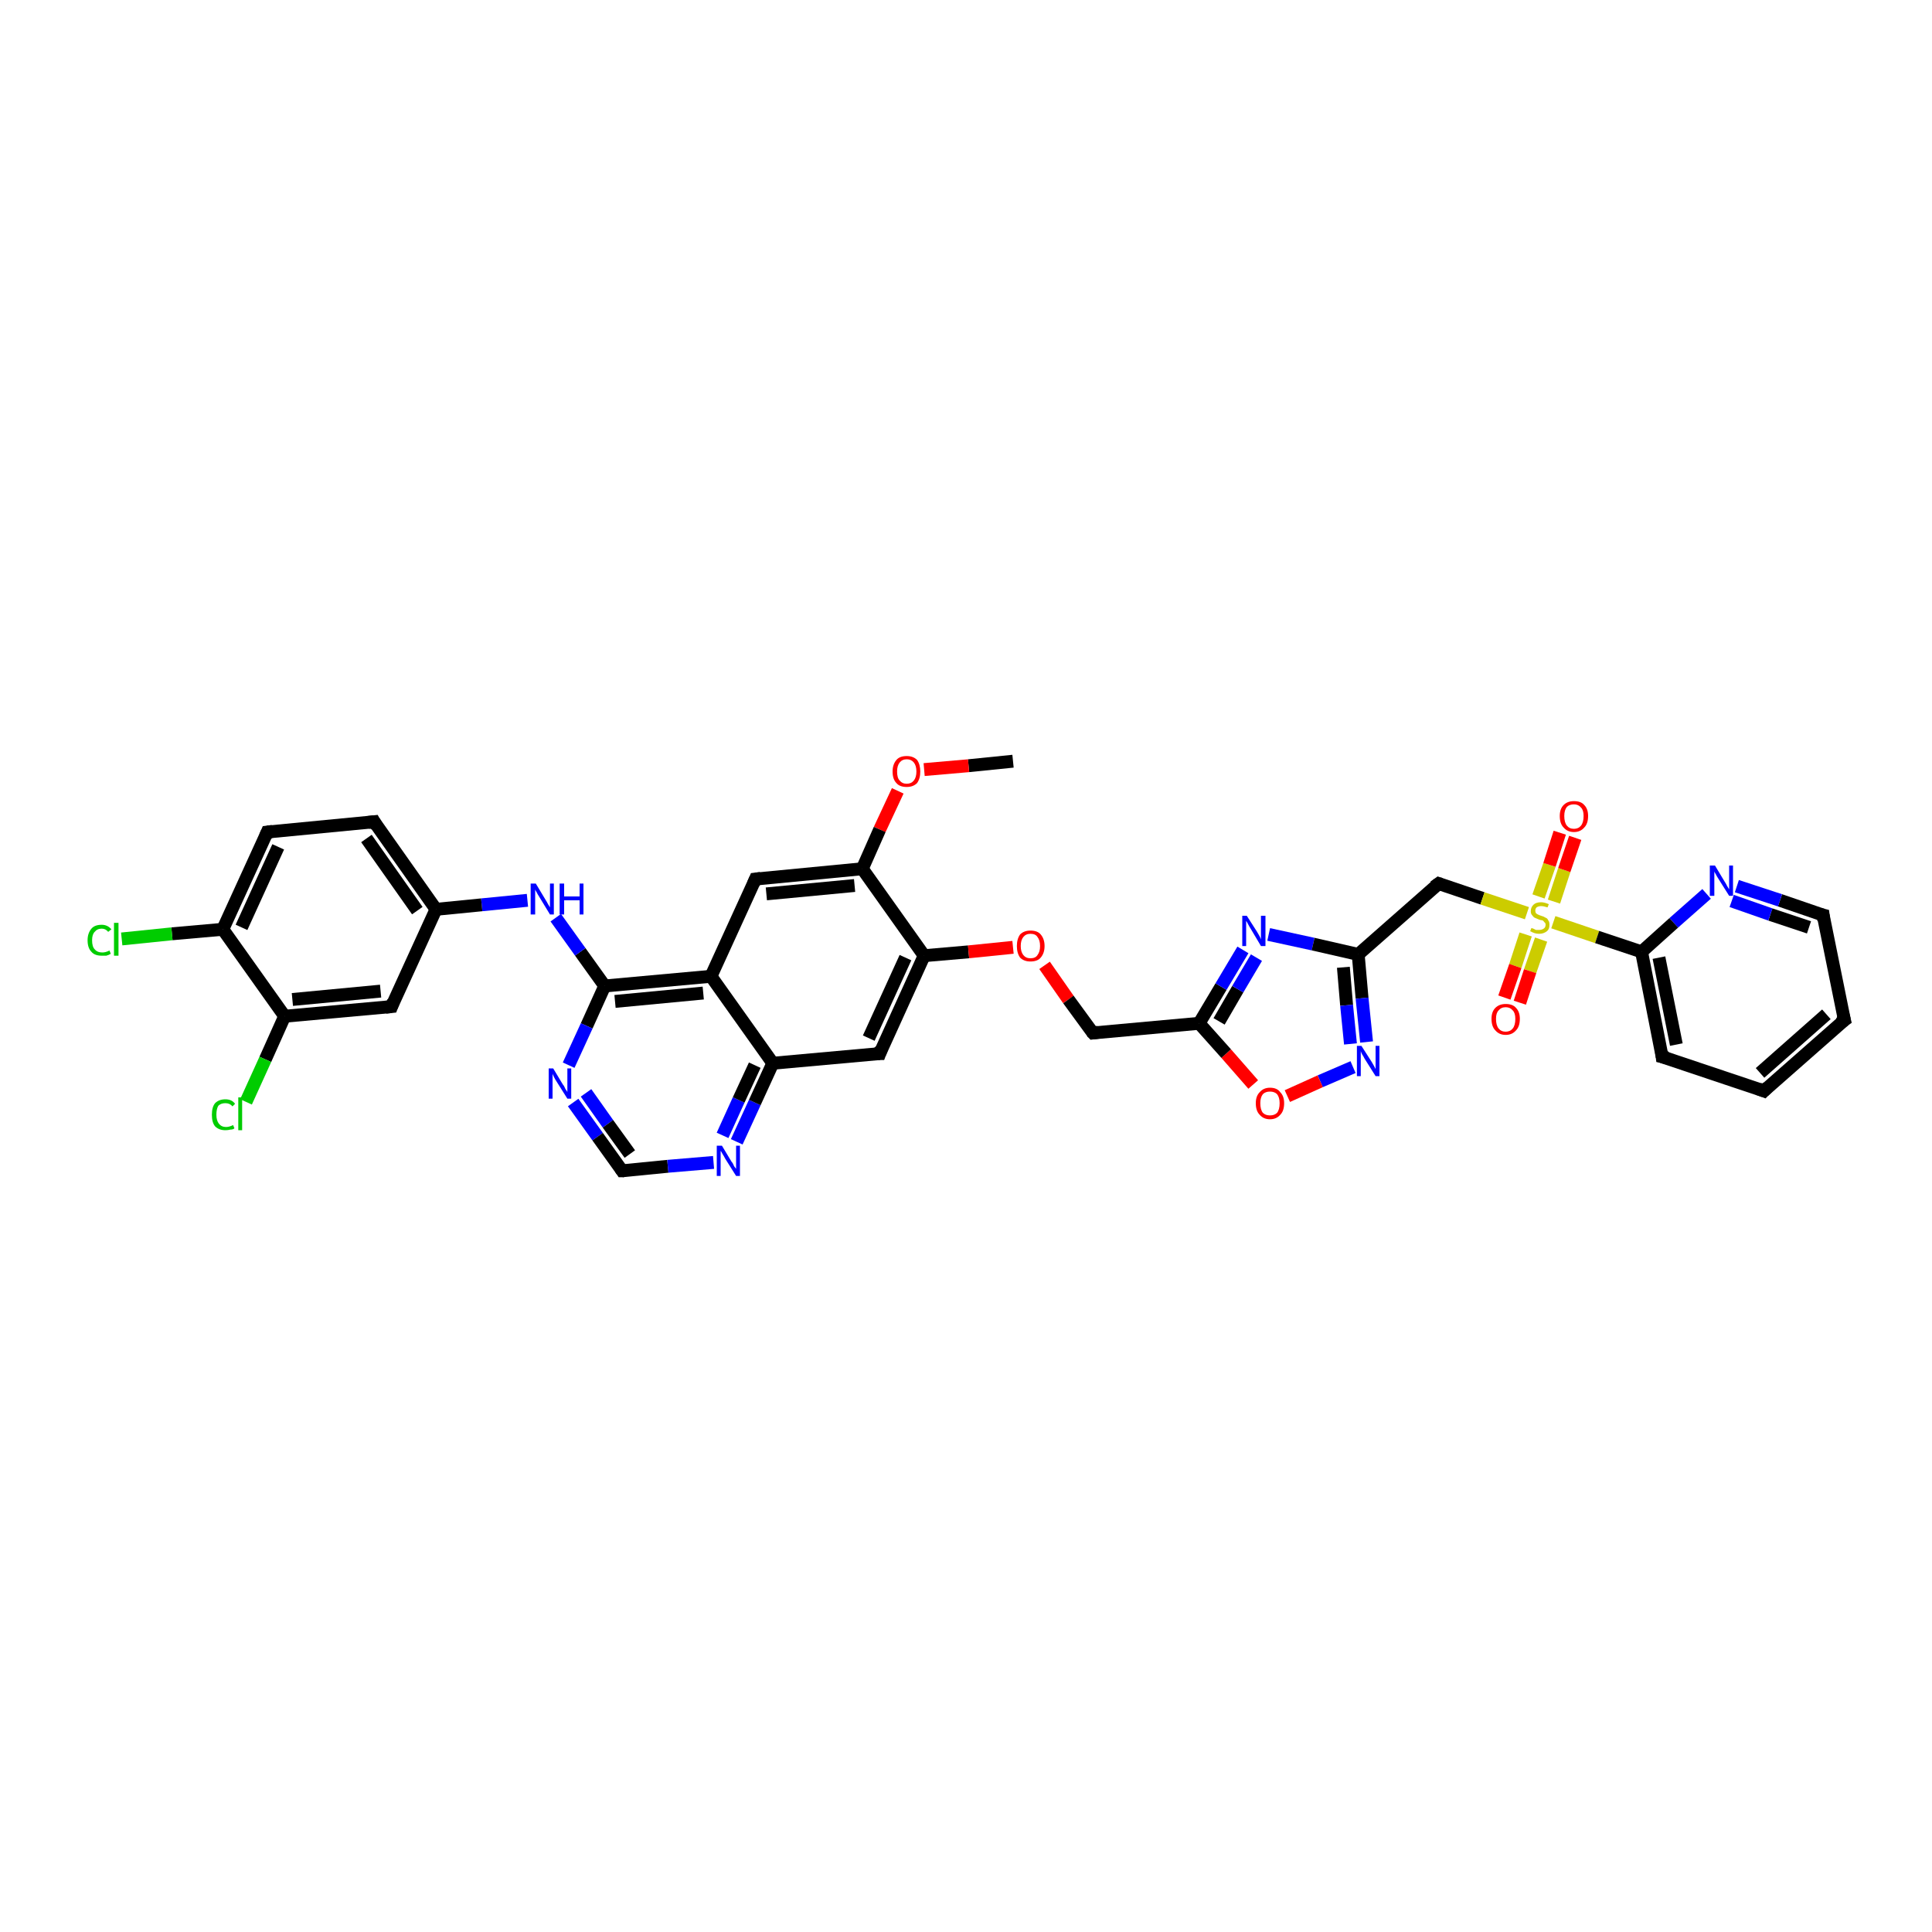 <?xml version='1.0' encoding='iso-8859-1'?>
<svg version='1.1' baseProfile='full'
              xmlns='http://www.w3.org/2000/svg'
                      xmlns:rdkit='http://www.rdkit.org/xml'
                      xmlns:xlink='http://www.w3.org/1999/xlink'
                  xml:space='preserve'
width='300px' height='300px' viewBox='0 0 300 300'>
<!-- END OF HEADER -->
<rect style='opacity:1.0;fill:#FFFFFF;stroke:none' width='300.0' height='300.0' x='0.0' y='0.0'> </rect>
<path class='bond-0 atom-0 atom-1' d='M 157.3,118.2 L 150.4,118.9' style='fill:none;fill-rule:evenodd;stroke:#000000;stroke-width:2.0px;stroke-linecap:butt;stroke-linejoin:miter;stroke-opacity:1' />
<path class='bond-0 atom-0 atom-1' d='M 150.4,118.9 L 143.5,119.5' style='fill:none;fill-rule:evenodd;stroke:#FF0000;stroke-width:2.0px;stroke-linecap:butt;stroke-linejoin:miter;stroke-opacity:1' />
<path class='bond-1 atom-1 atom-2' d='M 139.4,122.8 L 136.6,128.8' style='fill:none;fill-rule:evenodd;stroke:#FF0000;stroke-width:2.0px;stroke-linecap:butt;stroke-linejoin:miter;stroke-opacity:1' />
<path class='bond-1 atom-1 atom-2' d='M 136.6,128.8 L 133.9,134.9' style='fill:none;fill-rule:evenodd;stroke:#000000;stroke-width:2.0px;stroke-linecap:butt;stroke-linejoin:miter;stroke-opacity:1' />
<path class='bond-2 atom-2 atom-3' d='M 133.9,134.9 L 117.3,136.5' style='fill:none;fill-rule:evenodd;stroke:#000000;stroke-width:2.0px;stroke-linecap:butt;stroke-linejoin:miter;stroke-opacity:1' />
<path class='bond-2 atom-2 atom-3' d='M 132.7,137.5 L 119.0,138.8' style='fill:none;fill-rule:evenodd;stroke:#000000;stroke-width:2.0px;stroke-linecap:butt;stroke-linejoin:miter;stroke-opacity:1' />
<path class='bond-3 atom-3 atom-4' d='M 117.3,136.5 L 110.4,151.6' style='fill:none;fill-rule:evenodd;stroke:#000000;stroke-width:2.0px;stroke-linecap:butt;stroke-linejoin:miter;stroke-opacity:1' />
<path class='bond-4 atom-4 atom-5' d='M 110.4,151.6 L 93.9,153.1' style='fill:none;fill-rule:evenodd;stroke:#000000;stroke-width:2.0px;stroke-linecap:butt;stroke-linejoin:miter;stroke-opacity:1' />
<path class='bond-4 atom-4 atom-5' d='M 109.2,154.2 L 95.5,155.5' style='fill:none;fill-rule:evenodd;stroke:#000000;stroke-width:2.0px;stroke-linecap:butt;stroke-linejoin:miter;stroke-opacity:1' />
<path class='bond-5 atom-5 atom-6' d='M 93.9,153.1 L 90.1,147.8' style='fill:none;fill-rule:evenodd;stroke:#000000;stroke-width:2.0px;stroke-linecap:butt;stroke-linejoin:miter;stroke-opacity:1' />
<path class='bond-5 atom-5 atom-6' d='M 90.1,147.8 L 86.3,142.5' style='fill:none;fill-rule:evenodd;stroke:#0000FF;stroke-width:2.0px;stroke-linecap:butt;stroke-linejoin:miter;stroke-opacity:1' />
<path class='bond-6 atom-6 atom-7' d='M 81.9,139.8 L 74.8,140.5' style='fill:none;fill-rule:evenodd;stroke:#0000FF;stroke-width:2.0px;stroke-linecap:butt;stroke-linejoin:miter;stroke-opacity:1' />
<path class='bond-6 atom-6 atom-7' d='M 74.8,140.5 L 67.7,141.2' style='fill:none;fill-rule:evenodd;stroke:#000000;stroke-width:2.0px;stroke-linecap:butt;stroke-linejoin:miter;stroke-opacity:1' />
<path class='bond-7 atom-7 atom-8' d='M 67.7,141.2 L 58.1,127.6' style='fill:none;fill-rule:evenodd;stroke:#000000;stroke-width:2.0px;stroke-linecap:butt;stroke-linejoin:miter;stroke-opacity:1' />
<path class='bond-7 atom-7 atom-8' d='M 64.8,141.4 L 56.9,130.2' style='fill:none;fill-rule:evenodd;stroke:#000000;stroke-width:2.0px;stroke-linecap:butt;stroke-linejoin:miter;stroke-opacity:1' />
<path class='bond-8 atom-8 atom-9' d='M 58.1,127.6 L 41.5,129.2' style='fill:none;fill-rule:evenodd;stroke:#000000;stroke-width:2.0px;stroke-linecap:butt;stroke-linejoin:miter;stroke-opacity:1' />
<path class='bond-9 atom-9 atom-10' d='M 41.5,129.2 L 34.6,144.3' style='fill:none;fill-rule:evenodd;stroke:#000000;stroke-width:2.0px;stroke-linecap:butt;stroke-linejoin:miter;stroke-opacity:1' />
<path class='bond-9 atom-9 atom-10' d='M 43.2,131.5 L 37.5,144.0' style='fill:none;fill-rule:evenodd;stroke:#000000;stroke-width:2.0px;stroke-linecap:butt;stroke-linejoin:miter;stroke-opacity:1' />
<path class='bond-10 atom-10 atom-11' d='M 34.6,144.3 L 26.7,145.0' style='fill:none;fill-rule:evenodd;stroke:#000000;stroke-width:2.0px;stroke-linecap:butt;stroke-linejoin:miter;stroke-opacity:1' />
<path class='bond-10 atom-10 atom-11' d='M 26.7,145.0 L 18.9,145.8' style='fill:none;fill-rule:evenodd;stroke:#00CC00;stroke-width:2.0px;stroke-linecap:butt;stroke-linejoin:miter;stroke-opacity:1' />
<path class='bond-11 atom-10 atom-12' d='M 34.6,144.3 L 44.2,157.8' style='fill:none;fill-rule:evenodd;stroke:#000000;stroke-width:2.0px;stroke-linecap:butt;stroke-linejoin:miter;stroke-opacity:1' />
<path class='bond-12 atom-12 atom-13' d='M 44.2,157.8 L 41.2,164.5' style='fill:none;fill-rule:evenodd;stroke:#000000;stroke-width:2.0px;stroke-linecap:butt;stroke-linejoin:miter;stroke-opacity:1' />
<path class='bond-12 atom-12 atom-13' d='M 41.2,164.5 L 38.2,171.1' style='fill:none;fill-rule:evenodd;stroke:#00CC00;stroke-width:2.0px;stroke-linecap:butt;stroke-linejoin:miter;stroke-opacity:1' />
<path class='bond-13 atom-12 atom-14' d='M 44.2,157.8 L 60.8,156.3' style='fill:none;fill-rule:evenodd;stroke:#000000;stroke-width:2.0px;stroke-linecap:butt;stroke-linejoin:miter;stroke-opacity:1' />
<path class='bond-13 atom-12 atom-14' d='M 45.4,155.2 L 59.1,153.9' style='fill:none;fill-rule:evenodd;stroke:#000000;stroke-width:2.0px;stroke-linecap:butt;stroke-linejoin:miter;stroke-opacity:1' />
<path class='bond-14 atom-5 atom-15' d='M 93.9,153.1 L 91.1,159.3' style='fill:none;fill-rule:evenodd;stroke:#000000;stroke-width:2.0px;stroke-linecap:butt;stroke-linejoin:miter;stroke-opacity:1' />
<path class='bond-14 atom-5 atom-15' d='M 91.1,159.3 L 88.3,165.4' style='fill:none;fill-rule:evenodd;stroke:#0000FF;stroke-width:2.0px;stroke-linecap:butt;stroke-linejoin:miter;stroke-opacity:1' />
<path class='bond-15 atom-15 atom-16' d='M 89.0,171.2 L 92.8,176.5' style='fill:none;fill-rule:evenodd;stroke:#0000FF;stroke-width:2.0px;stroke-linecap:butt;stroke-linejoin:miter;stroke-opacity:1' />
<path class='bond-15 atom-15 atom-16' d='M 92.8,176.5 L 96.6,181.8' style='fill:none;fill-rule:evenodd;stroke:#000000;stroke-width:2.0px;stroke-linecap:butt;stroke-linejoin:miter;stroke-opacity:1' />
<path class='bond-15 atom-15 atom-16' d='M 91.0,169.7 L 94.4,174.5' style='fill:none;fill-rule:evenodd;stroke:#0000FF;stroke-width:2.0px;stroke-linecap:butt;stroke-linejoin:miter;stroke-opacity:1' />
<path class='bond-15 atom-15 atom-16' d='M 94.4,174.5 L 97.8,179.2' style='fill:none;fill-rule:evenodd;stroke:#000000;stroke-width:2.0px;stroke-linecap:butt;stroke-linejoin:miter;stroke-opacity:1' />
<path class='bond-16 atom-16 atom-17' d='M 96.6,181.8 L 103.7,181.1' style='fill:none;fill-rule:evenodd;stroke:#000000;stroke-width:2.0px;stroke-linecap:butt;stroke-linejoin:miter;stroke-opacity:1' />
<path class='bond-16 atom-16 atom-17' d='M 103.7,181.1 L 110.8,180.5' style='fill:none;fill-rule:evenodd;stroke:#0000FF;stroke-width:2.0px;stroke-linecap:butt;stroke-linejoin:miter;stroke-opacity:1' />
<path class='bond-17 atom-17 atom-18' d='M 114.4,177.3 L 117.2,171.2' style='fill:none;fill-rule:evenodd;stroke:#0000FF;stroke-width:2.0px;stroke-linecap:butt;stroke-linejoin:miter;stroke-opacity:1' />
<path class='bond-17 atom-17 atom-18' d='M 117.2,171.2 L 120.0,165.1' style='fill:none;fill-rule:evenodd;stroke:#000000;stroke-width:2.0px;stroke-linecap:butt;stroke-linejoin:miter;stroke-opacity:1' />
<path class='bond-17 atom-17 atom-18' d='M 112.2,176.3 L 114.7,170.8' style='fill:none;fill-rule:evenodd;stroke:#0000FF;stroke-width:2.0px;stroke-linecap:butt;stroke-linejoin:miter;stroke-opacity:1' />
<path class='bond-17 atom-17 atom-18' d='M 114.7,170.8 L 117.2,165.4' style='fill:none;fill-rule:evenodd;stroke:#000000;stroke-width:2.0px;stroke-linecap:butt;stroke-linejoin:miter;stroke-opacity:1' />
<path class='bond-18 atom-18 atom-19' d='M 120.0,165.1 L 136.6,163.6' style='fill:none;fill-rule:evenodd;stroke:#000000;stroke-width:2.0px;stroke-linecap:butt;stroke-linejoin:miter;stroke-opacity:1' />
<path class='bond-19 atom-19 atom-20' d='M 136.6,163.6 L 143.5,148.4' style='fill:none;fill-rule:evenodd;stroke:#000000;stroke-width:2.0px;stroke-linecap:butt;stroke-linejoin:miter;stroke-opacity:1' />
<path class='bond-19 atom-19 atom-20' d='M 134.9,161.2 L 140.6,148.7' style='fill:none;fill-rule:evenodd;stroke:#000000;stroke-width:2.0px;stroke-linecap:butt;stroke-linejoin:miter;stroke-opacity:1' />
<path class='bond-20 atom-20 atom-21' d='M 143.5,148.4 L 150.4,147.8' style='fill:none;fill-rule:evenodd;stroke:#000000;stroke-width:2.0px;stroke-linecap:butt;stroke-linejoin:miter;stroke-opacity:1' />
<path class='bond-20 atom-20 atom-21' d='M 150.4,147.8 L 157.3,147.1' style='fill:none;fill-rule:evenodd;stroke:#FF0000;stroke-width:2.0px;stroke-linecap:butt;stroke-linejoin:miter;stroke-opacity:1' />
<path class='bond-21 atom-21 atom-22' d='M 162.2,149.9 L 165.9,155.2' style='fill:none;fill-rule:evenodd;stroke:#FF0000;stroke-width:2.0px;stroke-linecap:butt;stroke-linejoin:miter;stroke-opacity:1' />
<path class='bond-21 atom-21 atom-22' d='M 165.9,155.2 L 169.7,160.4' style='fill:none;fill-rule:evenodd;stroke:#000000;stroke-width:2.0px;stroke-linecap:butt;stroke-linejoin:miter;stroke-opacity:1' />
<path class='bond-22 atom-22 atom-23' d='M 169.7,160.4 L 186.2,158.9' style='fill:none;fill-rule:evenodd;stroke:#000000;stroke-width:2.0px;stroke-linecap:butt;stroke-linejoin:miter;stroke-opacity:1' />
<path class='bond-23 atom-23 atom-24' d='M 186.2,158.9 L 189.6,153.2' style='fill:none;fill-rule:evenodd;stroke:#000000;stroke-width:2.0px;stroke-linecap:butt;stroke-linejoin:miter;stroke-opacity:1' />
<path class='bond-23 atom-23 atom-24' d='M 189.6,153.2 L 193.0,147.5' style='fill:none;fill-rule:evenodd;stroke:#0000FF;stroke-width:2.0px;stroke-linecap:butt;stroke-linejoin:miter;stroke-opacity:1' />
<path class='bond-23 atom-23 atom-24' d='M 189.3,158.6 L 192.2,153.6' style='fill:none;fill-rule:evenodd;stroke:#000000;stroke-width:2.0px;stroke-linecap:butt;stroke-linejoin:miter;stroke-opacity:1' />
<path class='bond-23 atom-23 atom-24' d='M 192.2,153.6 L 195.1,148.7' style='fill:none;fill-rule:evenodd;stroke:#0000FF;stroke-width:2.0px;stroke-linecap:butt;stroke-linejoin:miter;stroke-opacity:1' />
<path class='bond-24 atom-24 atom-25' d='M 197.0,145.1 L 203.9,146.6' style='fill:none;fill-rule:evenodd;stroke:#0000FF;stroke-width:2.0px;stroke-linecap:butt;stroke-linejoin:miter;stroke-opacity:1' />
<path class='bond-24 atom-24 atom-25' d='M 203.9,146.6 L 210.9,148.2' style='fill:none;fill-rule:evenodd;stroke:#000000;stroke-width:2.0px;stroke-linecap:butt;stroke-linejoin:miter;stroke-opacity:1' />
<path class='bond-25 atom-25 atom-26' d='M 210.9,148.2 L 223.4,137.2' style='fill:none;fill-rule:evenodd;stroke:#000000;stroke-width:2.0px;stroke-linecap:butt;stroke-linejoin:miter;stroke-opacity:1' />
<path class='bond-26 atom-26 atom-27' d='M 223.4,137.2 L 230.2,139.5' style='fill:none;fill-rule:evenodd;stroke:#000000;stroke-width:2.0px;stroke-linecap:butt;stroke-linejoin:miter;stroke-opacity:1' />
<path class='bond-26 atom-26 atom-27' d='M 230.2,139.5 L 237.1,141.8' style='fill:none;fill-rule:evenodd;stroke:#CCCC00;stroke-width:2.0px;stroke-linecap:butt;stroke-linejoin:miter;stroke-opacity:1' />
<path class='bond-27 atom-27 atom-28' d='M 241.3,140.0 L 242.9,135.1' style='fill:none;fill-rule:evenodd;stroke:#CCCC00;stroke-width:2.0px;stroke-linecap:butt;stroke-linejoin:miter;stroke-opacity:1' />
<path class='bond-27 atom-27 atom-28' d='M 242.9,135.1 L 244.6,130.1' style='fill:none;fill-rule:evenodd;stroke:#FF0000;stroke-width:2.0px;stroke-linecap:butt;stroke-linejoin:miter;stroke-opacity:1' />
<path class='bond-27 atom-27 atom-28' d='M 238.9,139.2 L 240.6,134.3' style='fill:none;fill-rule:evenodd;stroke:#CCCC00;stroke-width:2.0px;stroke-linecap:butt;stroke-linejoin:miter;stroke-opacity:1' />
<path class='bond-27 atom-27 atom-28' d='M 240.6,134.3 L 242.2,129.3' style='fill:none;fill-rule:evenodd;stroke:#FF0000;stroke-width:2.0px;stroke-linecap:butt;stroke-linejoin:miter;stroke-opacity:1' />
<path class='bond-28 atom-27 atom-29' d='M 236.9,145.1 L 235.3,150.0' style='fill:none;fill-rule:evenodd;stroke:#CCCC00;stroke-width:2.0px;stroke-linecap:butt;stroke-linejoin:miter;stroke-opacity:1' />
<path class='bond-28 atom-27 atom-29' d='M 235.3,150.0 L 233.6,154.9' style='fill:none;fill-rule:evenodd;stroke:#FF0000;stroke-width:2.0px;stroke-linecap:butt;stroke-linejoin:miter;stroke-opacity:1' />
<path class='bond-28 atom-27 atom-29' d='M 239.3,145.9 L 237.6,150.8' style='fill:none;fill-rule:evenodd;stroke:#CCCC00;stroke-width:2.0px;stroke-linecap:butt;stroke-linejoin:miter;stroke-opacity:1' />
<path class='bond-28 atom-27 atom-29' d='M 237.6,150.8 L 236.0,155.7' style='fill:none;fill-rule:evenodd;stroke:#FF0000;stroke-width:2.0px;stroke-linecap:butt;stroke-linejoin:miter;stroke-opacity:1' />
<path class='bond-29 atom-27 atom-30' d='M 241.2,143.2 L 248.0,145.5' style='fill:none;fill-rule:evenodd;stroke:#CCCC00;stroke-width:2.0px;stroke-linecap:butt;stroke-linejoin:miter;stroke-opacity:1' />
<path class='bond-29 atom-27 atom-30' d='M 248.0,145.5 L 254.9,147.8' style='fill:none;fill-rule:evenodd;stroke:#000000;stroke-width:2.0px;stroke-linecap:butt;stroke-linejoin:miter;stroke-opacity:1' />
<path class='bond-30 atom-30 atom-31' d='M 254.9,147.8 L 258.1,164.1' style='fill:none;fill-rule:evenodd;stroke:#000000;stroke-width:2.0px;stroke-linecap:butt;stroke-linejoin:miter;stroke-opacity:1' />
<path class='bond-30 atom-30 atom-31' d='M 257.6,148.7 L 260.3,162.2' style='fill:none;fill-rule:evenodd;stroke:#000000;stroke-width:2.0px;stroke-linecap:butt;stroke-linejoin:miter;stroke-opacity:1' />
<path class='bond-31 atom-31 atom-32' d='M 258.1,164.1 L 273.9,169.4' style='fill:none;fill-rule:evenodd;stroke:#000000;stroke-width:2.0px;stroke-linecap:butt;stroke-linejoin:miter;stroke-opacity:1' />
<path class='bond-32 atom-32 atom-33' d='M 273.9,169.4 L 286.4,158.4' style='fill:none;fill-rule:evenodd;stroke:#000000;stroke-width:2.0px;stroke-linecap:butt;stroke-linejoin:miter;stroke-opacity:1' />
<path class='bond-32 atom-32 atom-33' d='M 273.3,166.6 L 283.6,157.5' style='fill:none;fill-rule:evenodd;stroke:#000000;stroke-width:2.0px;stroke-linecap:butt;stroke-linejoin:miter;stroke-opacity:1' />
<path class='bond-33 atom-33 atom-34' d='M 286.4,158.4 L 283.1,142.1' style='fill:none;fill-rule:evenodd;stroke:#000000;stroke-width:2.0px;stroke-linecap:butt;stroke-linejoin:miter;stroke-opacity:1' />
<path class='bond-34 atom-34 atom-35' d='M 283.1,142.1 L 276.4,139.8' style='fill:none;fill-rule:evenodd;stroke:#000000;stroke-width:2.0px;stroke-linecap:butt;stroke-linejoin:miter;stroke-opacity:1' />
<path class='bond-34 atom-34 atom-35' d='M 276.4,139.8 L 269.7,137.6' style='fill:none;fill-rule:evenodd;stroke:#0000FF;stroke-width:2.0px;stroke-linecap:butt;stroke-linejoin:miter;stroke-opacity:1' />
<path class='bond-34 atom-34 atom-35' d='M 280.9,144.0 L 274.9,142.0' style='fill:none;fill-rule:evenodd;stroke:#000000;stroke-width:2.0px;stroke-linecap:butt;stroke-linejoin:miter;stroke-opacity:1' />
<path class='bond-34 atom-34 atom-35' d='M 274.9,142.0 L 268.9,139.9' style='fill:none;fill-rule:evenodd;stroke:#0000FF;stroke-width:2.0px;stroke-linecap:butt;stroke-linejoin:miter;stroke-opacity:1' />
<path class='bond-35 atom-25 atom-36' d='M 210.9,148.2 L 211.5,155.0' style='fill:none;fill-rule:evenodd;stroke:#000000;stroke-width:2.0px;stroke-linecap:butt;stroke-linejoin:miter;stroke-opacity:1' />
<path class='bond-35 atom-25 atom-36' d='M 211.5,155.0 L 212.2,161.8' style='fill:none;fill-rule:evenodd;stroke:#0000FF;stroke-width:2.0px;stroke-linecap:butt;stroke-linejoin:miter;stroke-opacity:1' />
<path class='bond-35 atom-25 atom-36' d='M 208.6,150.2 L 209.1,156.1' style='fill:none;fill-rule:evenodd;stroke:#000000;stroke-width:2.0px;stroke-linecap:butt;stroke-linejoin:miter;stroke-opacity:1' />
<path class='bond-35 atom-25 atom-36' d='M 209.1,156.1 L 209.7,162.1' style='fill:none;fill-rule:evenodd;stroke:#0000FF;stroke-width:2.0px;stroke-linecap:butt;stroke-linejoin:miter;stroke-opacity:1' />
<path class='bond-36 atom-36 atom-37' d='M 210.1,165.7 L 205.0,167.9' style='fill:none;fill-rule:evenodd;stroke:#0000FF;stroke-width:2.0px;stroke-linecap:butt;stroke-linejoin:miter;stroke-opacity:1' />
<path class='bond-36 atom-36 atom-37' d='M 205.0,167.9 L 199.9,170.2' style='fill:none;fill-rule:evenodd;stroke:#FF0000;stroke-width:2.0px;stroke-linecap:butt;stroke-linejoin:miter;stroke-opacity:1' />
<path class='bond-37 atom-20 atom-2' d='M 143.5,148.4 L 133.9,134.9' style='fill:none;fill-rule:evenodd;stroke:#000000;stroke-width:2.0px;stroke-linecap:butt;stroke-linejoin:miter;stroke-opacity:1' />
<path class='bond-38 atom-37 atom-23' d='M 194.6,168.4 L 190.4,163.6' style='fill:none;fill-rule:evenodd;stroke:#FF0000;stroke-width:2.0px;stroke-linecap:butt;stroke-linejoin:miter;stroke-opacity:1' />
<path class='bond-38 atom-37 atom-23' d='M 190.4,163.6 L 186.2,158.9' style='fill:none;fill-rule:evenodd;stroke:#000000;stroke-width:2.0px;stroke-linecap:butt;stroke-linejoin:miter;stroke-opacity:1' />
<path class='bond-39 atom-18 atom-4' d='M 120.0,165.1 L 110.4,151.6' style='fill:none;fill-rule:evenodd;stroke:#000000;stroke-width:2.0px;stroke-linecap:butt;stroke-linejoin:miter;stroke-opacity:1' />
<path class='bond-40 atom-35 atom-30' d='M 265.0,138.8 L 259.9,143.3' style='fill:none;fill-rule:evenodd;stroke:#0000FF;stroke-width:2.0px;stroke-linecap:butt;stroke-linejoin:miter;stroke-opacity:1' />
<path class='bond-40 atom-35 atom-30' d='M 259.9,143.3 L 254.9,147.8' style='fill:none;fill-rule:evenodd;stroke:#000000;stroke-width:2.0px;stroke-linecap:butt;stroke-linejoin:miter;stroke-opacity:1' />
<path class='bond-41 atom-14 atom-7' d='M 60.8,156.3 L 67.7,141.2' style='fill:none;fill-rule:evenodd;stroke:#000000;stroke-width:2.0px;stroke-linecap:butt;stroke-linejoin:miter;stroke-opacity:1' />
<path d='M 118.1,136.4 L 117.3,136.5 L 117.0,137.2' style='fill:none;stroke:#000000;stroke-width:2.0px;stroke-linecap:butt;stroke-linejoin:miter;stroke-opacity:1;' />
<path d='M 58.5,128.3 L 58.1,127.6 L 57.2,127.7' style='fill:none;stroke:#000000;stroke-width:2.0px;stroke-linecap:butt;stroke-linejoin:miter;stroke-opacity:1;' />
<path d='M 42.3,129.1 L 41.5,129.2 L 41.2,129.9' style='fill:none;stroke:#000000;stroke-width:2.0px;stroke-linecap:butt;stroke-linejoin:miter;stroke-opacity:1;' />
<path d='M 59.9,156.4 L 60.8,156.3 L 61.1,155.5' style='fill:none;stroke:#000000;stroke-width:2.0px;stroke-linecap:butt;stroke-linejoin:miter;stroke-opacity:1;' />
<path d='M 96.4,181.5 L 96.6,181.8 L 96.9,181.8' style='fill:none;stroke:#000000;stroke-width:2.0px;stroke-linecap:butt;stroke-linejoin:miter;stroke-opacity:1;' />
<path d='M 135.8,163.6 L 136.6,163.6 L 136.9,162.8' style='fill:none;stroke:#000000;stroke-width:2.0px;stroke-linecap:butt;stroke-linejoin:miter;stroke-opacity:1;' />
<path d='M 169.5,160.2 L 169.7,160.4 L 170.5,160.3' style='fill:none;stroke:#000000;stroke-width:2.0px;stroke-linecap:butt;stroke-linejoin:miter;stroke-opacity:1;' />
<path d='M 222.7,137.7 L 223.4,137.2 L 223.7,137.3' style='fill:none;stroke:#000000;stroke-width:2.0px;stroke-linecap:butt;stroke-linejoin:miter;stroke-opacity:1;' />
<path d='M 258.0,163.3 L 258.1,164.1 L 258.9,164.3' style='fill:none;stroke:#000000;stroke-width:2.0px;stroke-linecap:butt;stroke-linejoin:miter;stroke-opacity:1;' />
<path d='M 273.1,169.1 L 273.9,169.4 L 274.5,168.8' style='fill:none;stroke:#000000;stroke-width:2.0px;stroke-linecap:butt;stroke-linejoin:miter;stroke-opacity:1;' />
<path d='M 285.7,158.9 L 286.4,158.4 L 286.2,157.6' style='fill:none;stroke:#000000;stroke-width:2.0px;stroke-linecap:butt;stroke-linejoin:miter;stroke-opacity:1;' />
<path d='M 283.2,142.9 L 283.1,142.1 L 282.7,142.0' style='fill:none;stroke:#000000;stroke-width:2.0px;stroke-linecap:butt;stroke-linejoin:miter;stroke-opacity:1;' />
<path class='atom-1' d='M 138.6 119.8
Q 138.6 118.7, 139.2 118.0
Q 139.7 117.4, 140.8 117.4
Q 141.8 117.4, 142.4 118.0
Q 142.9 118.7, 142.9 119.8
Q 142.9 120.9, 142.4 121.6
Q 141.8 122.2, 140.8 122.2
Q 139.7 122.2, 139.2 121.6
Q 138.6 121.0, 138.6 119.8
M 140.8 121.7
Q 141.5 121.7, 141.9 121.2
Q 142.3 120.7, 142.3 119.8
Q 142.3 118.9, 141.9 118.4
Q 141.5 117.9, 140.8 117.9
Q 140.1 117.9, 139.7 118.4
Q 139.3 118.9, 139.3 119.8
Q 139.3 120.8, 139.7 121.2
Q 140.1 121.7, 140.8 121.7
' fill='#FF0000'/>
<path class='atom-6' d='M 83.2 137.2
L 84.7 139.7
Q 84.9 140.0, 85.1 140.4
Q 85.4 140.9, 85.4 140.9
L 85.4 137.2
L 86.0 137.2
L 86.0 142.0
L 85.4 142.0
L 83.7 139.2
Q 83.5 138.9, 83.3 138.5
Q 83.1 138.2, 83.1 138.1
L 83.1 142.0
L 82.4 142.0
L 82.4 137.2
L 83.2 137.2
' fill='#0000FF'/>
<path class='atom-6' d='M 86.9 137.2
L 87.6 137.2
L 87.6 139.2
L 90.0 139.2
L 90.0 137.2
L 90.6 137.2
L 90.6 142.0
L 90.0 142.0
L 90.0 139.8
L 87.6 139.8
L 87.6 142.0
L 86.9 142.0
L 86.9 137.2
' fill='#0000FF'/>
<path class='atom-11' d='M 13.6 146.0
Q 13.6 144.9, 14.2 144.2
Q 14.7 143.6, 15.8 143.6
Q 16.7 143.6, 17.3 144.3
L 16.8 144.7
Q 16.4 144.2, 15.8 144.2
Q 15.1 144.2, 14.7 144.7
Q 14.3 145.1, 14.3 146.0
Q 14.3 147.0, 14.7 147.4
Q 15.1 147.9, 15.9 147.9
Q 16.4 147.9, 17.0 147.6
L 17.2 148.1
Q 16.9 148.3, 16.5 148.4
Q 16.2 148.4, 15.8 148.4
Q 14.7 148.4, 14.2 147.8
Q 13.6 147.2, 13.6 146.0
' fill='#00CC00'/>
<path class='atom-11' d='M 17.7 143.3
L 18.4 143.3
L 18.4 148.4
L 17.7 148.4
L 17.7 143.3
' fill='#00CC00'/>
<path class='atom-13' d='M 32.9 173.1
Q 32.9 171.9, 33.4 171.3
Q 34.0 170.7, 35.0 170.7
Q 36.0 170.7, 36.5 171.4
L 36.1 171.8
Q 35.7 171.3, 35.0 171.3
Q 34.3 171.3, 33.9 171.7
Q 33.6 172.2, 33.6 173.1
Q 33.6 174.0, 34.0 174.5
Q 34.4 175.0, 35.1 175.0
Q 35.6 175.0, 36.2 174.7
L 36.4 175.2
Q 36.2 175.4, 35.8 175.4
Q 35.4 175.5, 35.0 175.5
Q 34.0 175.5, 33.4 174.9
Q 32.9 174.3, 32.9 173.1
' fill='#00CC00'/>
<path class='atom-13' d='M 37.0 170.4
L 37.6 170.4
L 37.6 175.5
L 37.0 175.5
L 37.0 170.4
' fill='#00CC00'/>
<path class='atom-15' d='M 85.9 165.9
L 87.4 168.4
Q 87.6 168.6, 87.8 169.1
Q 88.1 169.5, 88.1 169.6
L 88.1 165.9
L 88.7 165.9
L 88.7 170.6
L 88.1 170.6
L 86.4 167.9
Q 86.2 167.6, 86.0 167.2
Q 85.8 166.8, 85.8 166.7
L 85.8 170.6
L 85.2 170.6
L 85.2 165.9
L 85.9 165.9
' fill='#0000FF'/>
<path class='atom-17' d='M 112.1 177.9
L 113.6 180.4
Q 113.8 180.6, 114.0 181.1
Q 114.3 181.5, 114.3 181.5
L 114.3 177.9
L 114.9 177.9
L 114.9 182.6
L 114.3 182.6
L 112.6 179.9
Q 112.4 179.5, 112.2 179.2
Q 112.0 178.8, 111.9 178.7
L 111.9 182.6
L 111.3 182.6
L 111.3 177.9
L 112.1 177.9
' fill='#0000FF'/>
<path class='atom-21' d='M 157.9 146.9
Q 157.9 145.8, 158.4 145.1
Q 159.0 144.5, 160.0 144.5
Q 161.1 144.5, 161.6 145.1
Q 162.2 145.8, 162.2 146.9
Q 162.2 148.0, 161.6 148.7
Q 161.1 149.3, 160.0 149.3
Q 159.0 149.3, 158.4 148.7
Q 157.9 148.0, 157.9 146.9
M 160.0 148.8
Q 160.8 148.8, 161.1 148.3
Q 161.5 147.8, 161.5 146.9
Q 161.5 146.0, 161.1 145.5
Q 160.8 145.0, 160.0 145.0
Q 159.3 145.0, 158.9 145.5
Q 158.5 146.0, 158.5 146.9
Q 158.5 147.8, 158.9 148.3
Q 159.3 148.8, 160.0 148.8
' fill='#FF0000'/>
<path class='atom-24' d='M 193.6 142.2
L 195.2 144.7
Q 195.3 144.9, 195.6 145.4
Q 195.8 145.8, 195.8 145.9
L 195.8 142.2
L 196.5 142.2
L 196.5 146.9
L 195.8 146.9
L 194.2 144.2
Q 194.0 143.9, 193.8 143.5
Q 193.6 143.1, 193.5 143.0
L 193.5 146.9
L 192.9 146.9
L 192.9 142.2
L 193.6 142.2
' fill='#0000FF'/>
<path class='atom-27' d='M 237.8 144.1
Q 237.8 144.1, 238.1 144.2
Q 238.3 144.3, 238.5 144.4
Q 238.8 144.4, 239.0 144.4
Q 239.4 144.4, 239.7 144.2
Q 240.0 144.0, 240.0 143.6
Q 240.0 143.3, 239.8 143.2
Q 239.7 143.0, 239.5 142.9
Q 239.3 142.9, 239.0 142.8
Q 238.5 142.6, 238.3 142.5
Q 238.1 142.4, 237.9 142.1
Q 237.7 141.9, 237.7 141.5
Q 237.7 140.9, 238.1 140.5
Q 238.5 140.1, 239.3 140.1
Q 239.8 140.1, 240.5 140.4
L 240.3 140.9
Q 239.7 140.7, 239.3 140.7
Q 238.9 140.7, 238.6 140.9
Q 238.4 141.1, 238.4 141.4
Q 238.4 141.6, 238.5 141.8
Q 238.6 141.9, 238.8 142.0
Q 239.0 142.1, 239.3 142.2
Q 239.7 142.3, 240.0 142.5
Q 240.3 142.6, 240.4 142.9
Q 240.6 143.1, 240.6 143.6
Q 240.6 144.3, 240.2 144.6
Q 239.7 145.0, 239.0 145.0
Q 238.6 145.0, 238.3 144.9
Q 238.0 144.8, 237.6 144.6
L 237.8 144.1
' fill='#CCCC00'/>
<path class='atom-28' d='M 242.2 126.7
Q 242.2 125.6, 242.8 125.0
Q 243.4 124.4, 244.4 124.4
Q 245.5 124.4, 246.0 125.0
Q 246.6 125.6, 246.6 126.7
Q 246.6 127.9, 246.0 128.5
Q 245.4 129.2, 244.4 129.2
Q 243.4 129.2, 242.8 128.5
Q 242.2 127.9, 242.2 126.7
M 244.4 128.7
Q 245.1 128.7, 245.5 128.2
Q 245.9 127.7, 245.9 126.7
Q 245.9 125.8, 245.5 125.4
Q 245.1 124.9, 244.4 124.9
Q 243.7 124.9, 243.3 125.3
Q 242.9 125.8, 242.9 126.7
Q 242.9 127.7, 243.3 128.2
Q 243.7 128.7, 244.4 128.7
' fill='#FF0000'/>
<path class='atom-29' d='M 231.6 158.2
Q 231.6 157.1, 232.2 156.5
Q 232.8 155.9, 233.8 155.9
Q 234.9 155.9, 235.4 156.5
Q 236.0 157.1, 236.0 158.2
Q 236.0 159.4, 235.4 160.0
Q 234.8 160.7, 233.8 160.7
Q 232.8 160.7, 232.2 160.0
Q 231.6 159.4, 231.6 158.2
M 233.8 160.2
Q 234.5 160.2, 234.9 159.7
Q 235.3 159.2, 235.3 158.2
Q 235.3 157.3, 234.9 156.9
Q 234.5 156.4, 233.8 156.4
Q 233.1 156.4, 232.7 156.9
Q 232.3 157.3, 232.3 158.2
Q 232.3 159.2, 232.7 159.7
Q 233.1 160.2, 233.8 160.2
' fill='#FF0000'/>
<path class='atom-35' d='M 266.3 134.4
L 267.8 136.9
Q 268.0 137.2, 268.2 137.6
Q 268.5 138.1, 268.5 138.1
L 268.5 134.4
L 269.1 134.4
L 269.1 139.1
L 268.5 139.1
L 266.8 136.4
Q 266.6 136.1, 266.4 135.7
Q 266.2 135.4, 266.2 135.3
L 266.2 139.1
L 265.5 139.1
L 265.5 134.4
L 266.3 134.4
' fill='#0000FF'/>
<path class='atom-36' d='M 211.4 162.4
L 213.0 164.9
Q 213.1 165.1, 213.4 165.6
Q 213.6 166.0, 213.6 166.0
L 213.6 162.4
L 214.2 162.4
L 214.2 167.1
L 213.6 167.1
L 211.9 164.4
Q 211.7 164.0, 211.5 163.7
Q 211.3 163.3, 211.3 163.2
L 211.3 167.1
L 210.7 167.1
L 210.7 162.4
L 211.4 162.4
' fill='#0000FF'/>
<path class='atom-37' d='M 195.0 171.3
Q 195.0 170.2, 195.6 169.6
Q 196.2 168.9, 197.2 168.9
Q 198.3 168.9, 198.8 169.6
Q 199.4 170.2, 199.4 171.3
Q 199.4 172.5, 198.8 173.1
Q 198.2 173.8, 197.2 173.8
Q 196.2 173.8, 195.6 173.1
Q 195.0 172.5, 195.0 171.3
M 197.2 173.2
Q 197.9 173.2, 198.3 172.8
Q 198.7 172.3, 198.7 171.3
Q 198.7 170.4, 198.3 169.9
Q 197.9 169.5, 197.2 169.5
Q 196.5 169.5, 196.1 169.9
Q 195.7 170.4, 195.7 171.3
Q 195.7 172.3, 196.1 172.8
Q 196.5 173.2, 197.2 173.2
' fill='#FF0000'/>
</svg>
